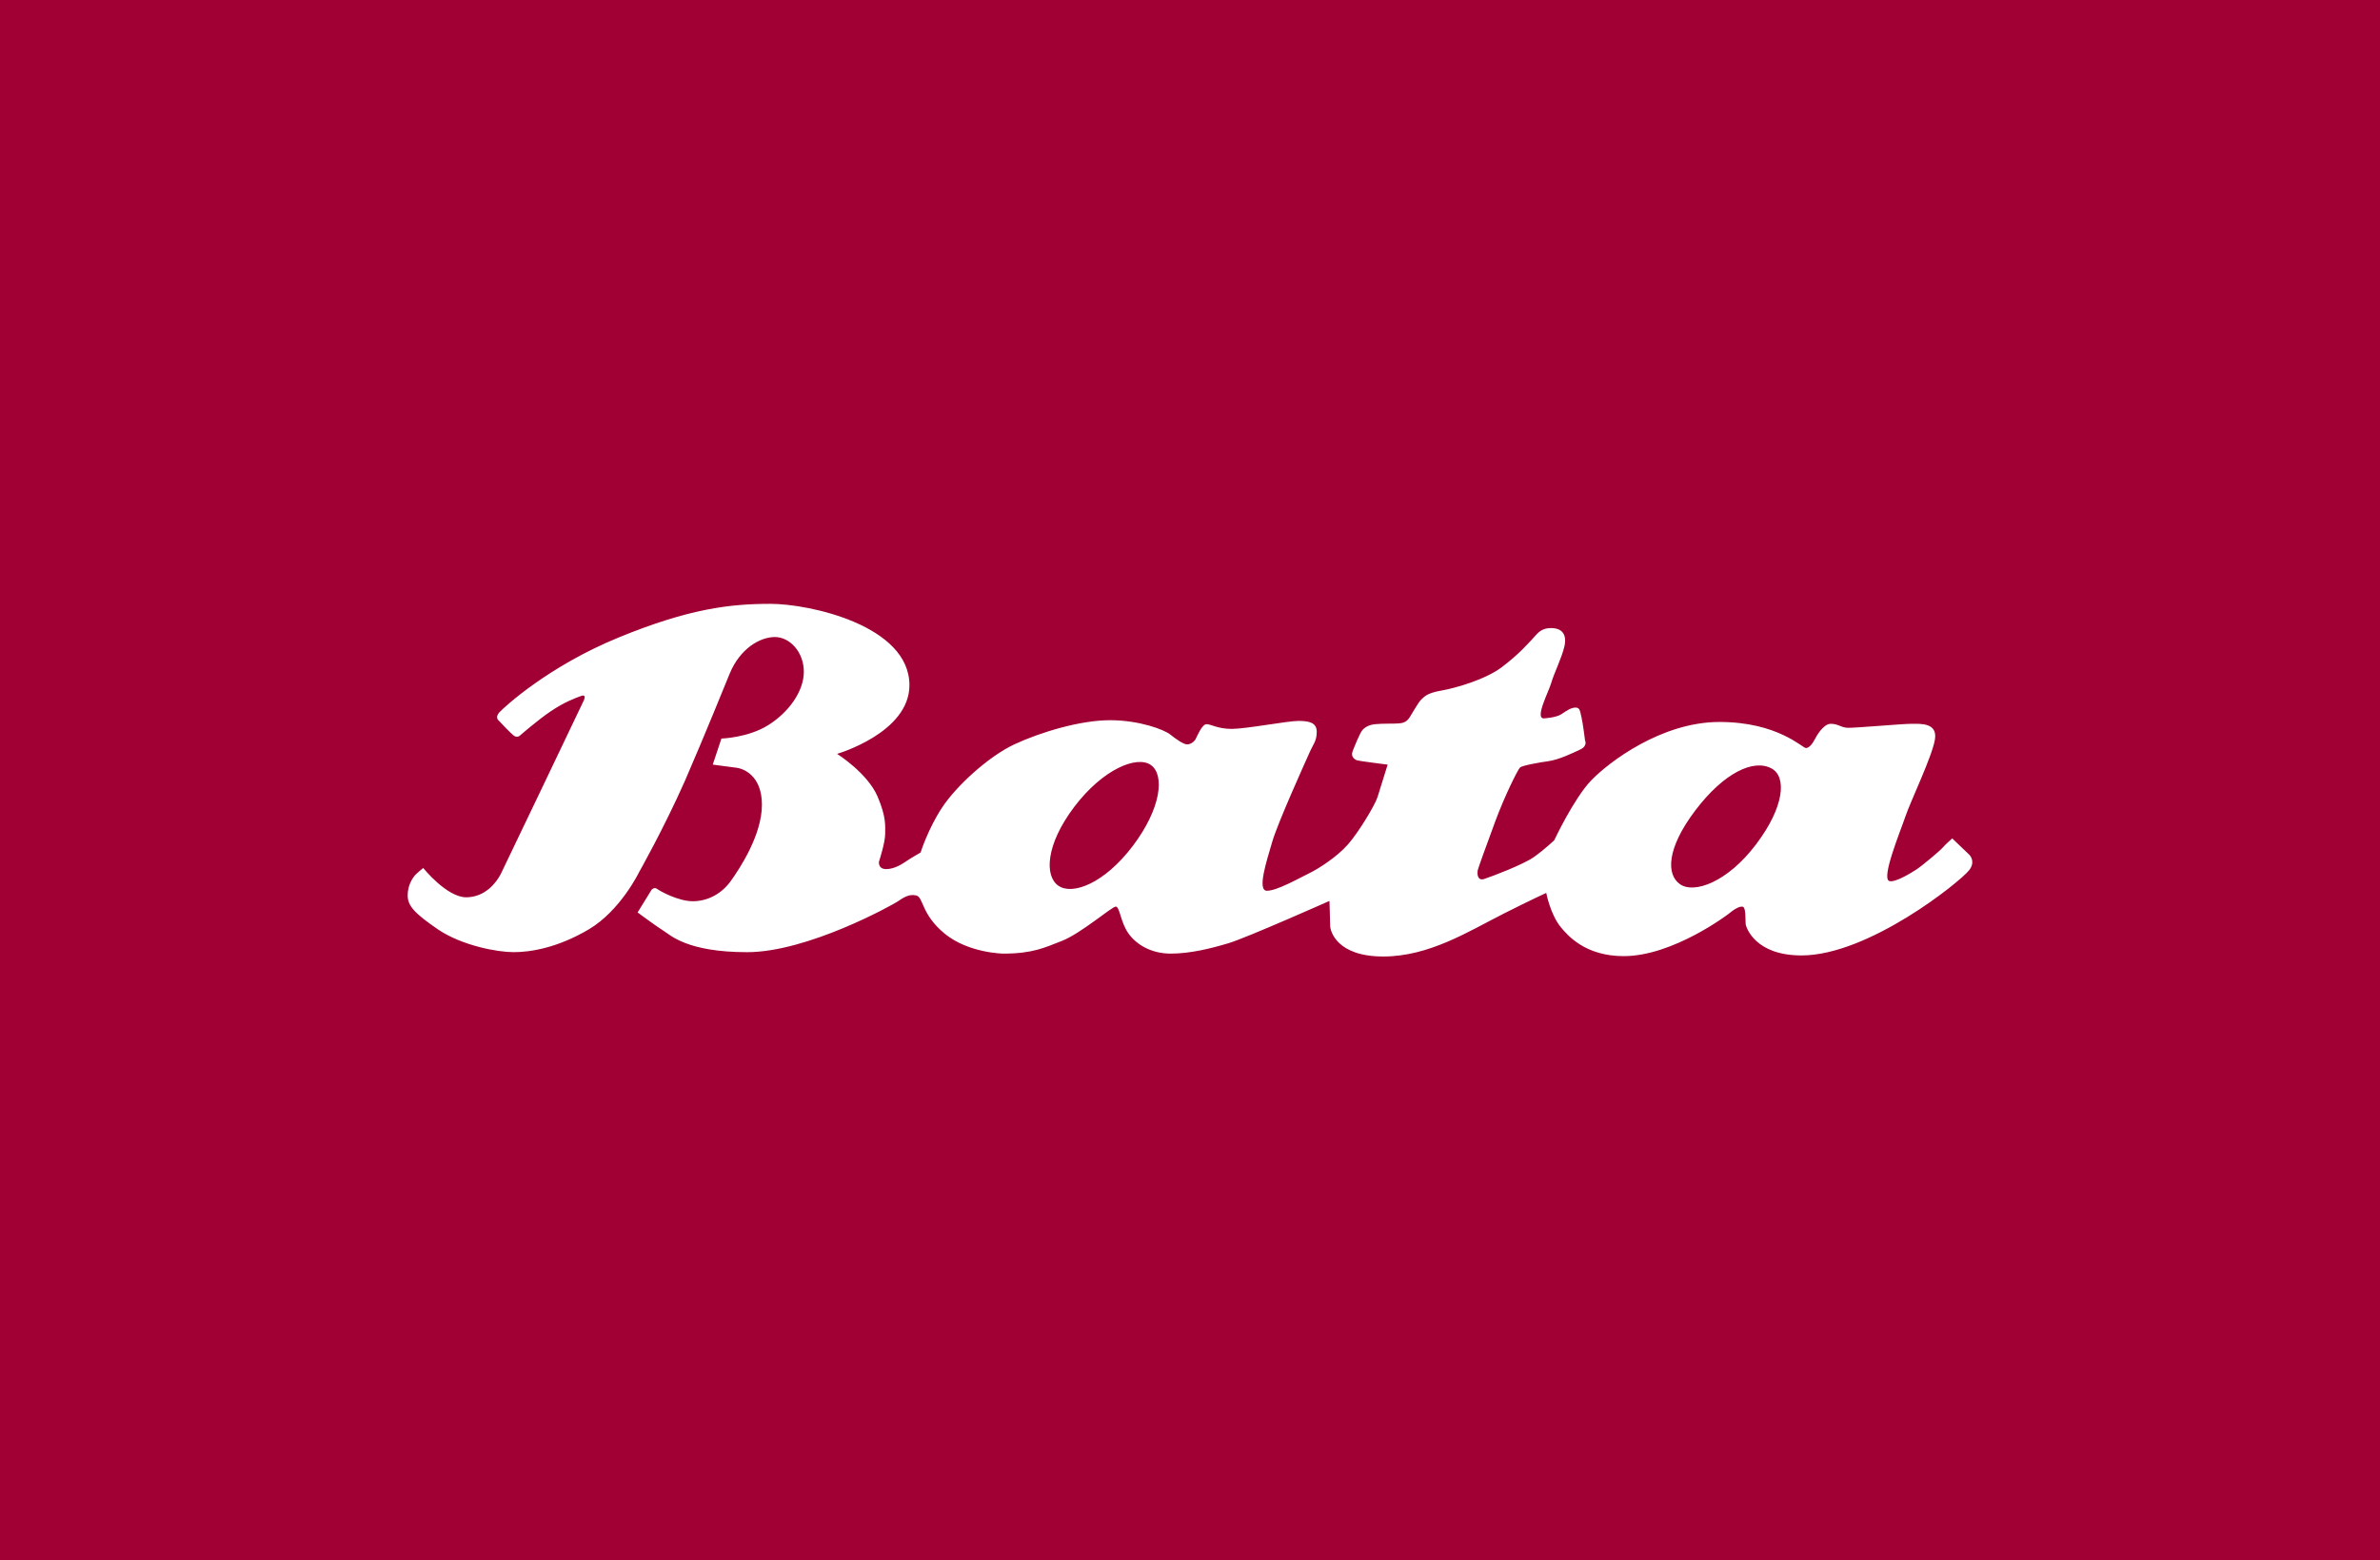 <?xml version="1.0" encoding="utf-8"?>
<!-- Generator: Adobe Illustrator 16.0.0, SVG Export Plug-In . SVG Version: 6.00 Build 0)  -->
<!DOCTYPE svg PUBLIC "-//W3C//DTD SVG 1.1//EN" "http://www.w3.org/Graphics/SVG/1.1/DTD/svg11.dtd">
<svg version="1.1" id="Layer_1" xmlns="http://www.w3.org/2000/svg" xmlns:xlink="http://www.w3.org/1999/xlink" x="0px" y="0px"
	 width="915px" height="600px" viewBox="0 -158 915 600" enable-background="new 0 -158 915 600" xml:space="preserve">
<rect y="-158" fill="#A10035" width="915" height="600"/>
<path fill="#FFFFFF" d="M645.899,182.013c5.357,3.761,18.167-0.708,29.185-15.276c11.012-14.548,11.797-25.967,6.103-29.177
	c-6.923-3.887-18.442,1.568-29.456,16.121C640.726,168.244,640.547,178.302,645.899,182.013L645.899,182.013L645.899,182.013z
	 M406.886,182.583c5.342,3.744,17.609-0.741,28.617-15.284c11.014-14.571,12.298-27.394,6.934-31.143
	c-5.353-3.723-18.431,1.565-29.448,16.129C401.985,166.846,401.523,178.843,406.886,182.583L406.886,182.583L406.886,182.583z
	 M162.71,175.77c0,0,9.032,11.267,16.532,11.267c7.234,0,11.648-5.675,13.321-9.032c1.692-3.358,31.833-66.569,31.833-66.569
	s1.351-2.663-0.98-1.816c-2.328,0.826-6.52,2.408-11.646,5.864c-5.121,3.452-11.982,9.451-11.982,9.451s-0.793,0.698-1.908,0.149
	c-1.124-0.564-6.005-5.871-6.005-5.871s-1.815-1.216,0.139-3.325c1.953-2.088,18.814-17.685,45.889-28.782
	c27.075-11.094,42.766-12.912,58.341-12.912c15.031,0,53.39,8.344,53.39,31.279c0,18.347-27.812,26.411-27.812,26.411
	s11.683,7.347,15.562,16.401c3.401,7.948,2.922,11.361,2.922,14.441c0,3.344-2.369,10.561-2.369,10.561s-0.521,2.907,2.791,2.907
	c3.312,0,6.514-2.203,7.924-3.18c1.393-0.969,5.278-3.196,5.278-3.196s2.881-9.189,8.319-17.386
	c5.447-8.208,17.671-19.474,27.68-24.187c10.025-4.688,25.404-9.306,36.811-9.306c11.42,0,20.826,3.673,23.066,5.432
	c2.236,1.786,5.198,3.874,6.557,3.874c1.366,0,2.755-1.013,3.32-2.088c0.562-1.078,2.416-5.685,4.18-5.685
	c1.776,0,4.249,1.812,9.7,1.812c5.452,0,21.532-3.073,25.585-3.073c4.046,0,7.077,0.595,7.077,4.18c0,3.591-1.349,4.758-2.75,7.927
	c-1.403,3.168-12.155,26.831-14.351,34.342c-2.193,7.5-5.92,18.861-2.046,18.861c3.861,0,12.107-4.702,16.117-6.662
	c3.995-1.938,10.855-6.42,15-11.124c4.149-4.701,10.396-15.107,11.382-18.191c0.977-3.062,3.905-12.519,3.905-12.519
	s-11.161-1.406-11.826-1.668c-0.668-0.283-2.483-1.23-1.647-3.456c0.847-2.221,2.759-6.813,3.597-7.927
	c0.839-1.108,2.409-2.226,5.025-2.503c2.613-0.293,7.737-0.149,8.998-0.293c1.25-0.125,2.933-0.165,4.321-2.361
	c1.406-2.204,3.468-5.958,4.448-6.804c0.969-0.849,1.903-2.479,7.624-3.447c5.737-0.993,17.185-4.335,23.384-9.05
	c6.816-5.166,9.867-8.928,11.386-10.429c1.956-1.962,3.157-4.572,7.505-4.572c4.327,0,6.136,2.514,5.166,6.948
	c-0.982,4.419-4.056,10.53-5.045,14.023c-0.976,3.479-6.478,13.753-2.885,13.753c0,0,4.755-0.245,6.799-1.646
	c2.057-1.401,3.73-2.514,5.412-2.514c1.678,0,1.678,1.364,2.237,3.585c0.55,2.237,1.393,9.034,1.393,9.034s1.115,2.103-1.819,3.493
	c-2.938,1.397-8.343,4.028-12.669,4.571c-2.378,0.309-9.693,1.549-10.529,2.385c-0.843,0.837-5.823,10.761-9.454,20.577
	c-3.636,9.839-6.663,18.192-6.813,19.017c-0.141,0.853-0.312,4.208,2.612,3.218c2.933-0.977,14.723-5.425,18.912-8.338
	c4.193-2.947,7.927-6.538,7.927-6.538s7.513-16.01,14.171-22.962c6.65-6.938,26.973-22.506,49.339-22.506
	c22.358,0,31.953,10.023,33.21,10.023c1.271,0,2.512-1.582,3.361-3.213c0.825-1.64,3.448-6.106,6.237-6.106
	c2.788,0,3.87,1.405,6.387,1.537c2.515,0.139,20.963-1.537,24.604-1.537c3.633,0,10.153-0.444,9.029,6.106
	c-1.108,6.558-9.348,23.657-11.271,29.352c-1.914,5.684-9.51,23.98-6.249,25.003c2.229,0.713,8.488-3.19,10.442-4.458
	c1.967-1.256,9.079-7.207,10.021-8.336c0.929-1.131,3.721-3.597,3.721-3.597s5.833,5.549,6.521,6.238
	c0.708,0.699,2.301,3.02,0,5.972c-3.441,4.451-38.627,32.793-64.472,32.793c-17.801,0-21.112-10.664-21.39-11.65
	c-0.287-0.987,0.137-6.281-0.977-6.968c-1.128-0.708-3.865,1.101-5.687,2.653c0,0-21.246,16.235-40.3,16.235
	c-14.863,0-21.571-8.046-24.044-10.968c-4.149-4.929-5.733-13.346-5.733-13.346s-6.095,2.785-16.25,7.914
	c-13.565,6.861-28.751,16.542-46.408,16.542c-17.806,0-20.422-9.688-20.422-11.913c0-2.253-0.272-9.454-0.272-9.454
	s-31.921,14.201-38.77,16.245c-6.834,2.051-14.759,4.011-22.261,4.011c-7.5,0-13.224-3.487-16.254-7.775
	c-3.04-4.301-3.323-10.303-4.864-10.303c-1.521,0-13.387,10.362-20.814,13.234c-6.409,2.473-11.03,4.844-22.403,4.844
	c0,0-13.337-0.149-22.504-7.636c-9.184-7.514-8.112-14.034-10.998-14.726c-2.886-0.709-5.155,1.017-7.229,2.371
	c-2.044,1.358-34.528,19.436-57.777,19.436c-23.238,0-29.587-6.661-32.104-8.203c-2.514-1.527-10.005-7.073-10.005-7.073
	l5.401-8.757c0,0,0.973-1.113,2.09-0.301c1.123,0.84,8.073,4.747,13.761,4.747c5.684,0,11.075-2.875,14.575-7.779
	c3.487-4.871,11.97-17.687,11.97-29.339c0-11.656-7.636-13.888-9.456-14.17c-1.815-0.278-9.45-1.253-9.45-1.253L277.354,126
	c0,0,10.167-0.288,17.943-5.123c7.788-4.85,13.738-12.925,13.738-20.564s-5.432-13.355-11.119-13.355
	c-5.684,0-13.372,4.375-17.38,14.067c-2.031,4.897-9.144,22.641-17.208,41.23c-8.199,18.488-17.656,35.174-17.656,35.174
	s-7.116,14.724-19.328,21.957c-12.211,7.206-22.595,8.75-28.891,8.75c-6.27,0-19.88-2.525-29.071-8.75
	c-9.163-6.261-11.643-9.146-11.643-13.053c0-3.909,1.776-6.392,2.476-7.361C159.906,178.004,162.71,175.77,162.71,175.77
	L162.71,175.77L162.71,175.77z"/>
</svg>
